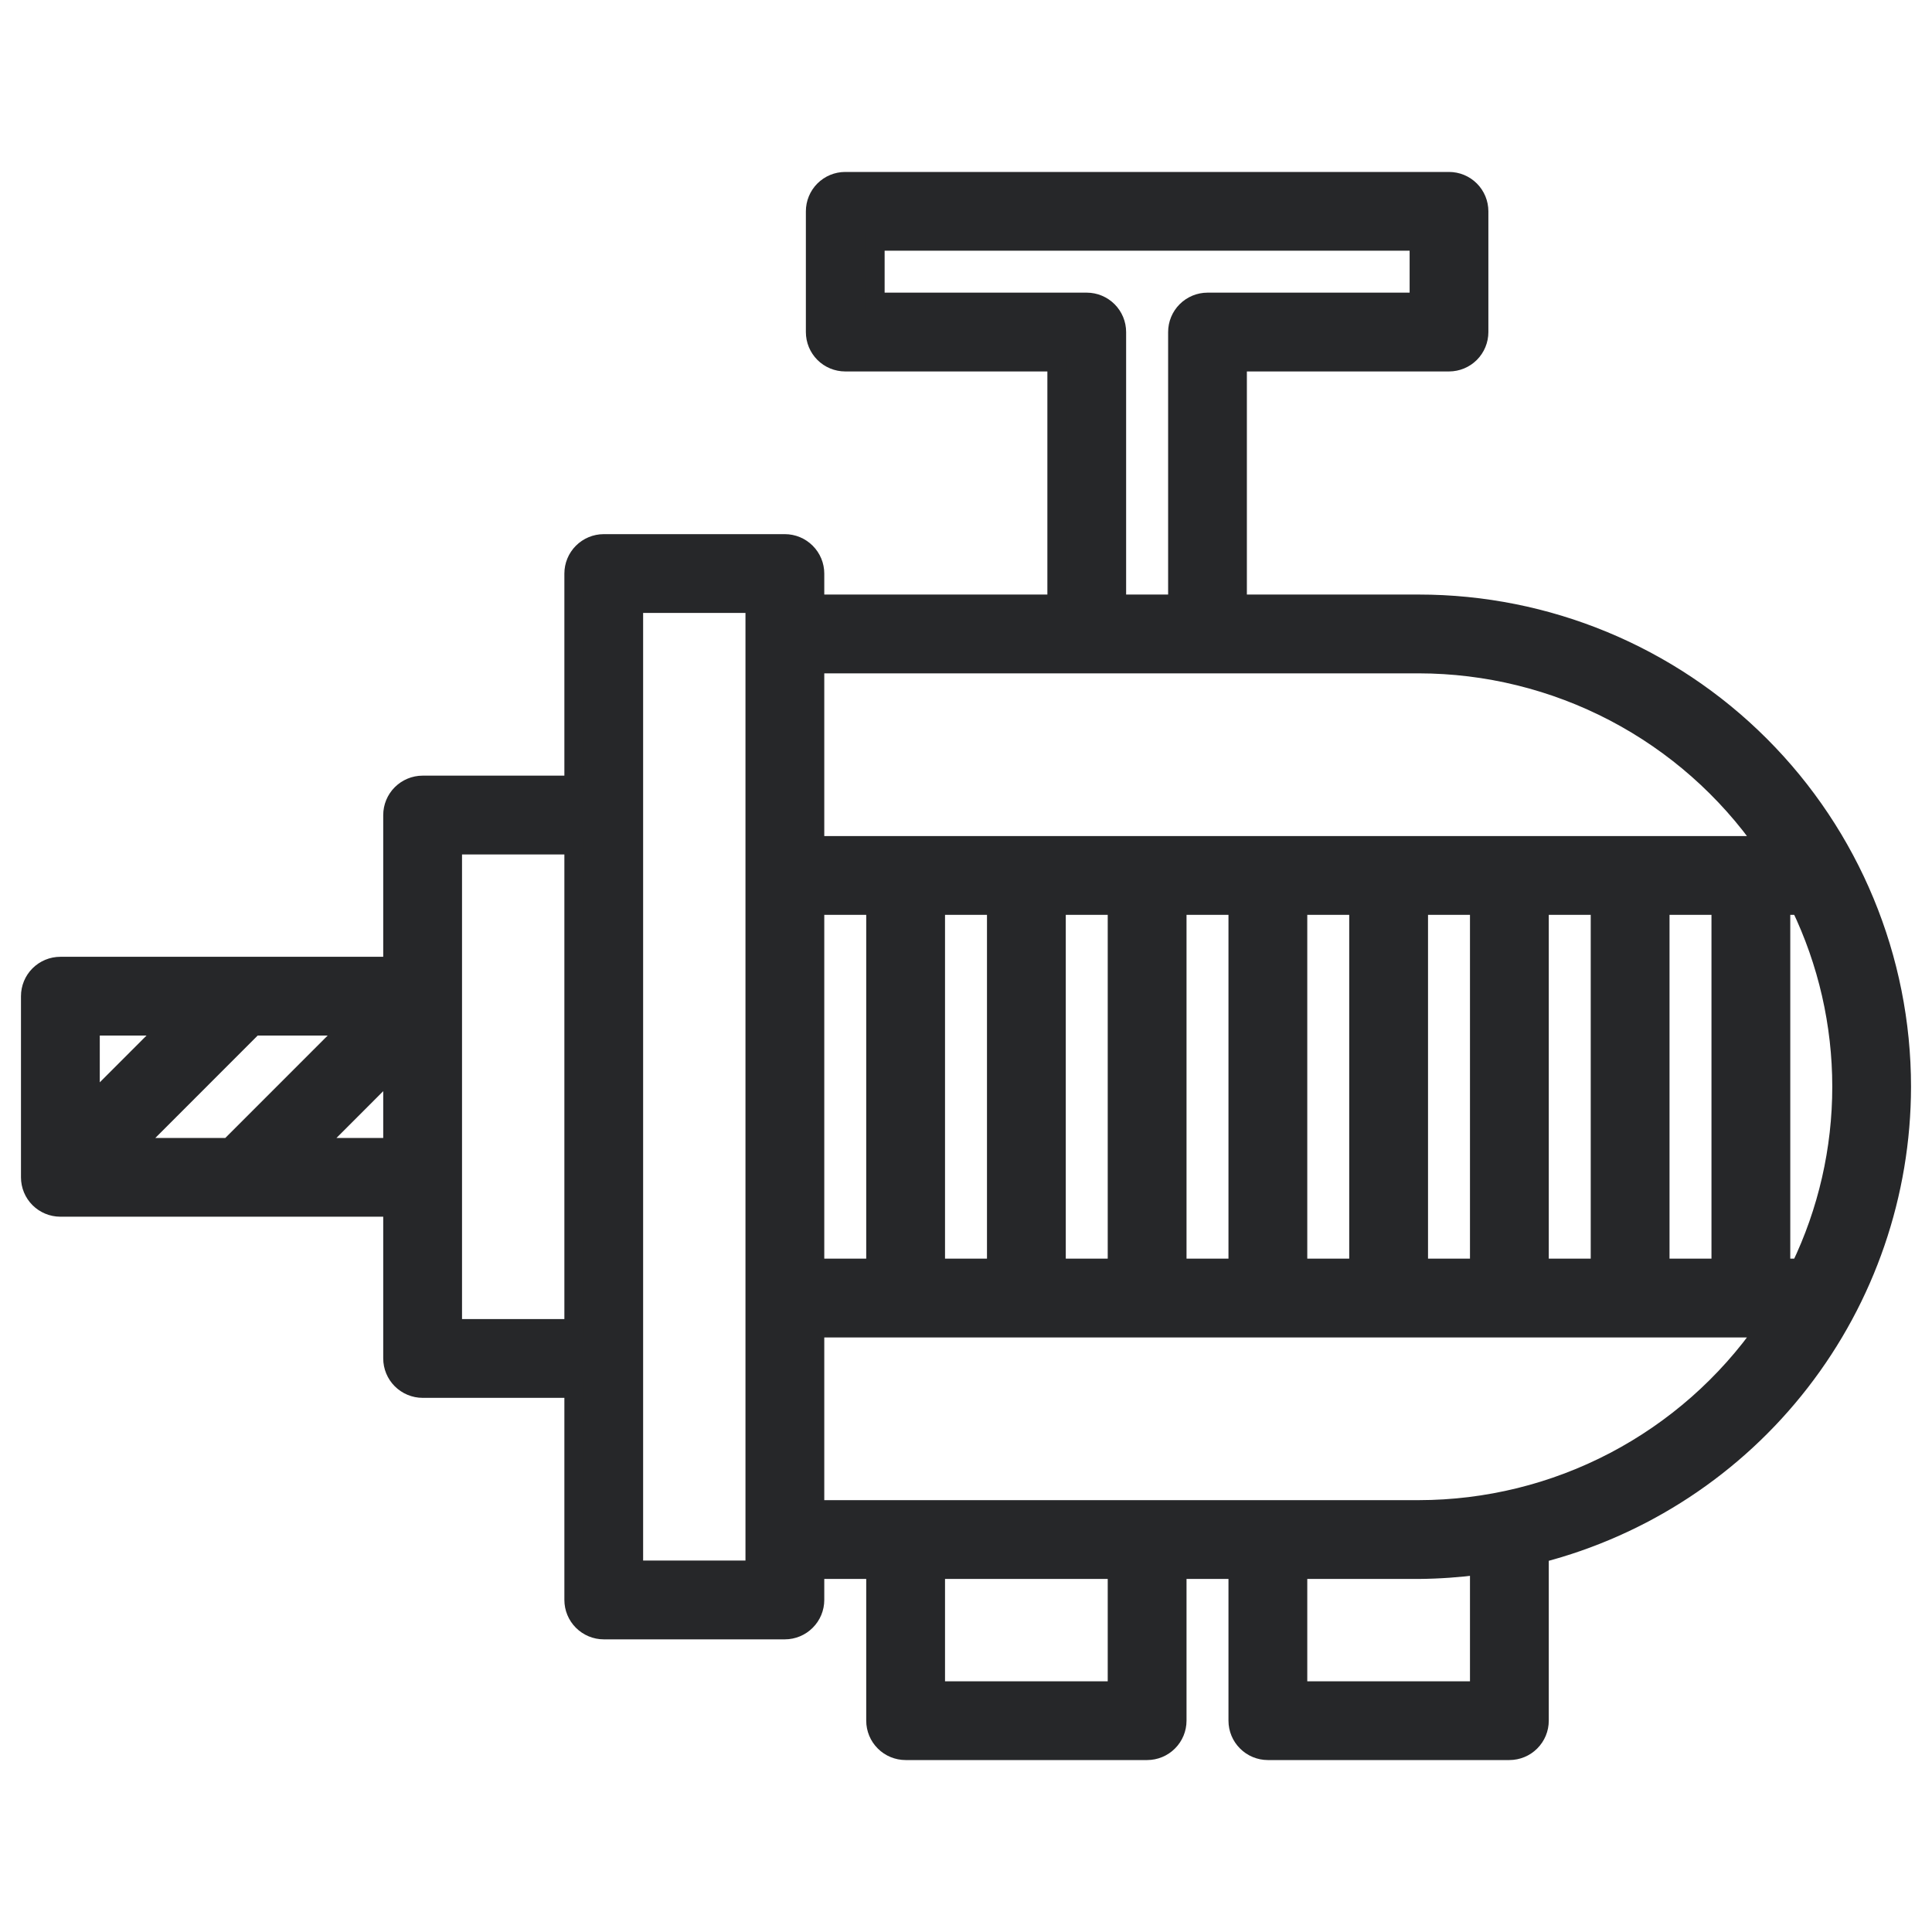 <svg width="42" height="42" viewBox="0 0 42 42" fill="none" xmlns="http://www.w3.org/2000/svg">
    <path d="M41.344 23.625C41.344 20.84 40.237 18.169 38.268 16.2C36.299 14.231 33.629 13.125 30.844 13.125H26.906V7.875H31.5C31.674 7.875 31.841 7.806 31.964 7.683C32.087 7.56 32.156 7.393 32.156 7.219V4.594C32.156 4.42 32.087 4.253 31.964 4.13C31.841 4.007 31.674 3.938 31.5 3.938H18.375C18.201 3.938 18.034 4.007 17.911 4.13C17.788 4.253 17.719 4.42 17.719 4.594V7.219C17.719 7.393 17.788 7.56 17.911 7.683C18.034 7.806 18.201 7.875 18.375 7.875H22.969V13.125H17.719V12.469C17.719 12.295 17.65 12.128 17.526 12.005C17.404 11.882 17.236 11.812 17.062 11.812H13.125C12.951 11.812 12.784 11.882 12.661 12.005C12.538 12.128 12.469 12.295 12.469 12.469V17.062H9.188C9.013 17.062 8.847 17.132 8.723 17.255C8.6 17.378 8.531 17.545 8.531 17.719V21H1.312C1.138 21 0.972 21.069 0.848 21.192C0.725 21.315 0.656 21.482 0.656 21.656V25.594C0.656 25.768 0.725 25.935 0.848 26.058C0.972 26.181 1.138 26.25 1.312 26.25H8.531V29.531C8.531 29.705 8.6 29.872 8.723 29.995C8.847 30.118 9.013 30.188 9.188 30.188H12.469V34.781C12.469 34.955 12.538 35.122 12.661 35.245C12.784 35.368 12.951 35.438 13.125 35.438H17.062C17.236 35.438 17.404 35.368 17.526 35.245C17.65 35.122 17.719 34.955 17.719 34.781V34.125H19.031V37.406C19.031 37.58 19.1 37.747 19.224 37.87C19.346 37.993 19.514 38.062 19.688 38.062H24.938C25.111 38.062 25.279 37.993 25.401 37.87C25.525 37.747 25.594 37.58 25.594 37.406V34.125H26.906V37.406C26.906 37.58 26.975 37.747 27.099 37.87C27.221 37.993 27.389 38.062 27.562 38.062H32.812C32.986 38.062 33.154 37.993 33.276 37.87C33.4 37.747 33.469 37.58 33.469 37.406V33.777C35.72 33.196 37.715 31.884 39.14 30.046C40.566 28.209 41.341 25.95 41.344 23.625ZM7.606 22.312L4.981 24.938H2.894L5.519 22.312H7.606ZM3.668 22.312L1.969 24.012V22.312H3.668ZM6.832 24.938L8.531 23.238V24.938H6.832ZM9.844 28.875V18.375H12.469V28.875H9.844ZM16.406 34.125H13.781V13.125H16.406V34.125ZM39.132 27.562H38.719V19.688H39.132C39.724 20.916 40.032 22.262 40.032 23.625C40.032 24.988 39.724 26.334 39.132 27.562ZM17.719 27.562V19.688H19.031V27.562H17.719ZM20.344 19.688H21.656V27.562H20.344V19.688ZM22.969 19.688H24.281V27.562H22.969V19.688ZM25.594 19.688H26.906V27.562H25.594V19.688ZM28.219 19.688H29.531V27.562H28.219V19.688ZM30.844 19.688H32.156V27.562H30.844V19.688ZM33.469 19.688H34.781V27.562H33.469V19.688ZM36.094 19.688H37.406V27.562H36.094V19.688ZM23.625 6.562H19.031V5.25H30.844V6.562H26.25C26.076 6.562 25.909 6.632 25.786 6.755C25.663 6.878 25.594 7.045 25.594 7.219V13.125H24.281V7.219C24.281 7.045 24.212 6.878 24.089 6.755C23.966 6.632 23.799 6.562 23.625 6.562ZM30.844 14.438C32.323 14.44 33.779 14.799 35.09 15.484C36.4 16.17 37.526 17.161 38.371 18.375H17.719V14.438H30.844ZM24.281 36.75H20.344V34.125H24.281V36.75ZM32.156 36.75H28.219V34.125H30.844C31.283 34.121 31.721 34.09 32.156 34.033V36.75ZM30.844 32.812H17.719V28.875H38.371C37.526 30.089 36.4 31.08 35.09 31.766C33.779 32.452 32.323 32.81 30.844 32.812Z" fill="#262729" stroke="#262729" stroke-width="0.4"/>
</svg>
